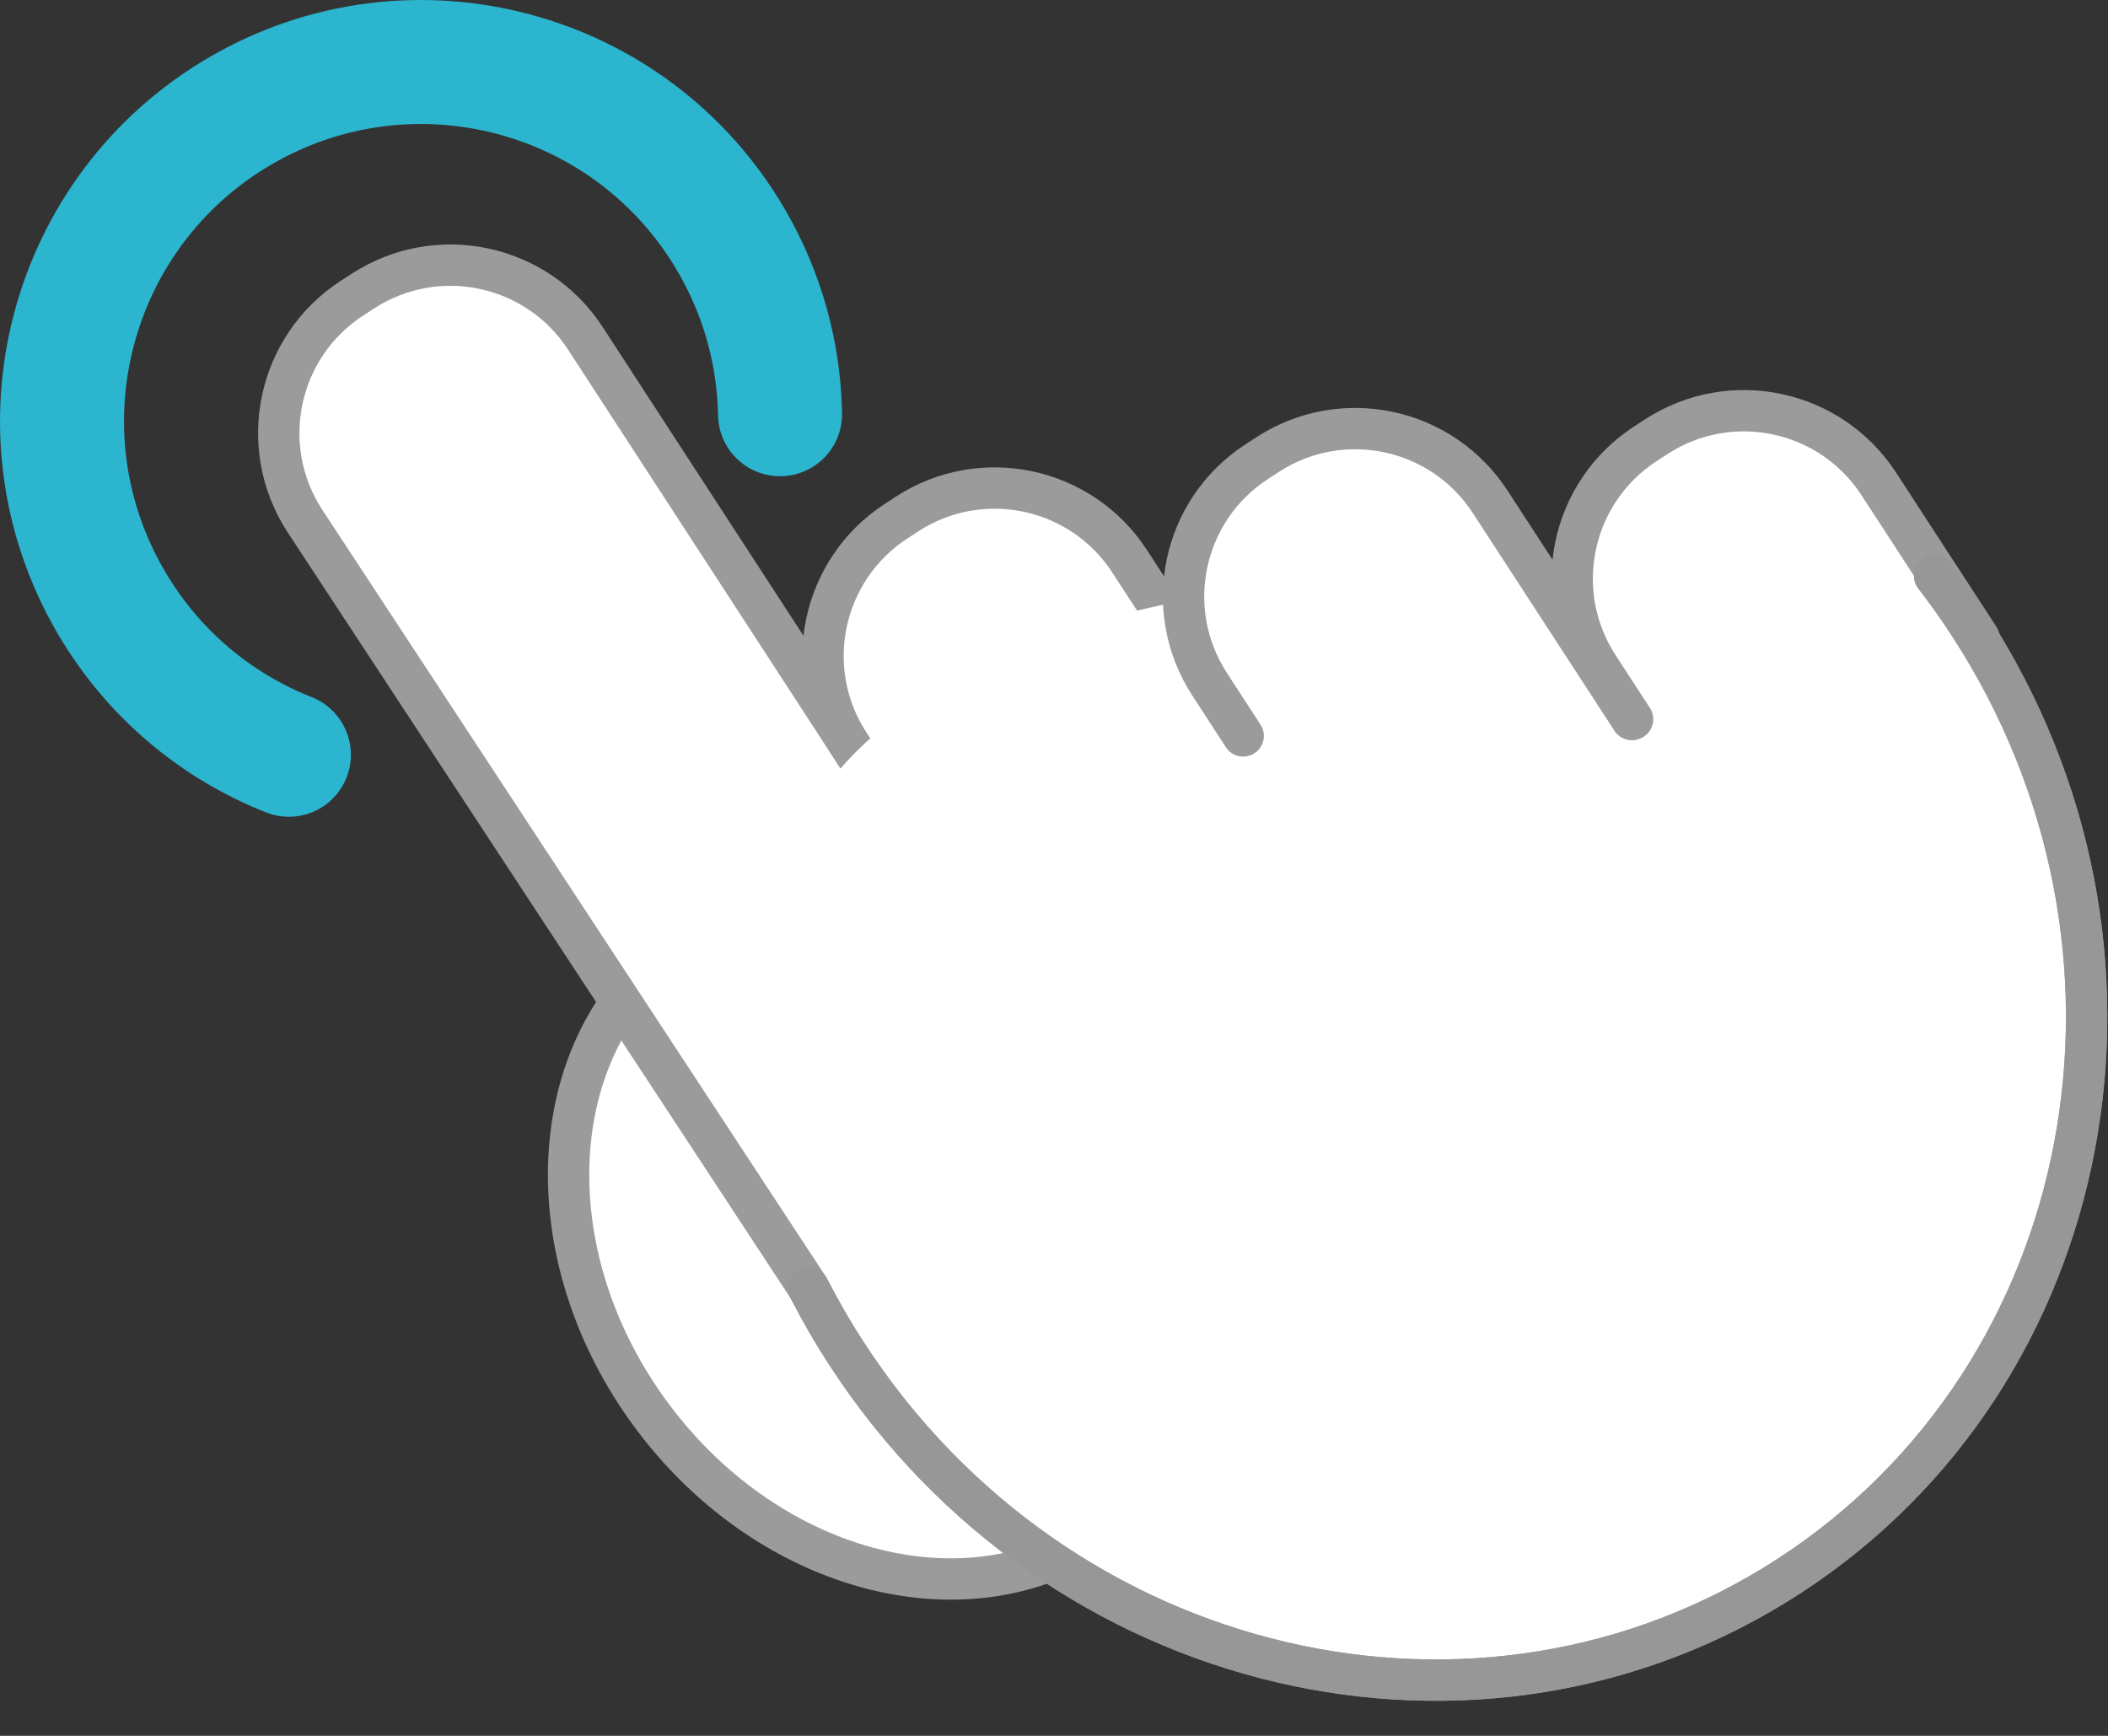 <?xml version="1.0" encoding="UTF-8"?>
<svg width="51px" height="42px" viewBox="0 0 51 42" version="1.1" xmlns="http://www.w3.org/2000/svg" xmlns:xlink="http://www.w3.org/1999/xlink">
    <rect x="0" y="0" width="51" height="42" fill="#333333" stroke="none"/>
    <!-- Generator: Sketch 42 (36781) - http://www.bohemiancoding.com/sketch -->
    <title>features 3d</title>
    <desc>Created with Sketch.</desc>
    <defs>
        <polygon id="path-1" points="0.756 14.852 2.037 16.576 12.144 16.576 1.395 2.111 0.756 2.586 0.756 14.852"></polygon>
        <path d="M13.563,25.535 C13.842,26.08 14.152,26.617 14.494,27.142 C19.589,34.976 29.797,37.374 37.294,32.497 C44.792,27.621 46.738,17.317 41.643,9.484 C41.377,9.075 41.098,8.681 40.806,8.304" id="path-3"></path>
    </defs>
    <g id="Page-1" stroke="none" stroke-width="1" fill="none" fill-rule="evenodd">
        <g id="Bill-Details" transform="translate(-284, -544)">
            <g id="features-3d" transform="translate(285, 545)">
                <g id="Group-16" transform="translate(12, 20.629)">
                    <mask id="mask-2" fill="white">
                        <use xlink:href="#path-1"></use>
                    </mask>
                    <g id="Clip-15"></g>
                    <path d="M14.311,4.051 C17.197,7.934 16.954,13.002 13.767,15.37 C10.58,17.738 5.657,16.511 2.771,12.627 C-0.115,8.743 0.128,3.675 3.315,1.308 C6.502,-1.06 11.425,0.168 14.311,4.051 Z" id="Stroke-14" stroke="#9B9B9B" stroke-linecap="round" fill="#FFFFFF"></path>
                </g>
                <g id="Group-13" transform="translate(5, 4.629)">
                    <g id="Group-4">
                        <path d="M13.563,25.535 L1.374,6.972 C0.202,5.17 0.712,2.758 2.515,1.586 L2.775,1.417 C4.578,0.244 6.989,0.755 8.162,2.557 L17.86,17.468" id="Fill-1" fill="#FFFFFF"></path>
                        <path d="M13.563,25.535 L1.374,6.972 C0.202,5.17 0.712,2.758 2.515,1.586 L2.775,1.417 C4.578,0.244 6.989,0.755 8.162,2.557 L17.86,17.468" id="Stroke-3" stroke="#9B9B9B" stroke-linecap="round"></path>
                    </g>
                    <path d="M15.344,13.598 L14.542,12.365 C13.369,10.563 13.88,8.151 15.683,6.979 L15.943,6.809 C17.745,5.637 20.157,6.148 21.329,7.951 L24.648,13.052" id="Stroke-5" stroke="#9B9B9B" stroke-linecap="round" fill="#FFFFFF"></path>
                    <ellipse id="Oval-2" fill="#FFFFFF" cx="27.441" cy="16.23" rx="14.441" ry="7.77"></ellipse>
                    <path d="M24.077,12.177 L23.265,10.927 C22.092,9.124 22.603,6.713 24.405,5.541 L24.666,5.371 C26.468,4.199 28.88,4.71 30.052,6.512 L33.48,11.782" id="Stroke-7" stroke="#9B9B9B" stroke-linecap="round" fill="#FFFFFF"></path>
                    <path d="M33.498,11.772 L32.667,10.495 C31.495,8.692 32.005,6.281 33.808,5.108 L34.068,4.939 C35.871,3.766 38.282,4.277 39.455,6.08 L41.883,9.813" id="Stroke-9" stroke="#9B9B9B" stroke-linecap="round" fill="#FFFFFF"></path>
                    <g id="Stroke-11" stroke-linecap="round">
                        <use stroke="#9B9B9B" fill="#FFFFFF" fill-rule="evenodd" xlink:href="#path-3"></use>
                        <use stroke="#979797" xlink:href="#path-3"></use>
                    </g>
                </g>
                <path d="M5.989,17.262 C4.239,16.571 2.7,15.308 1.68,13.555 C-0.732,9.409 0.673,4.093 4.819,1.68 C8.965,-0.732 14.281,0.672 16.694,4.819 C17.466,6.145 17.846,7.59 17.872,9.023" id="Stroke-17" stroke="#2BB5CE" stroke-width="3" stroke-linecap="round"></path>
            </g>
        </g>
    </g>
</svg>